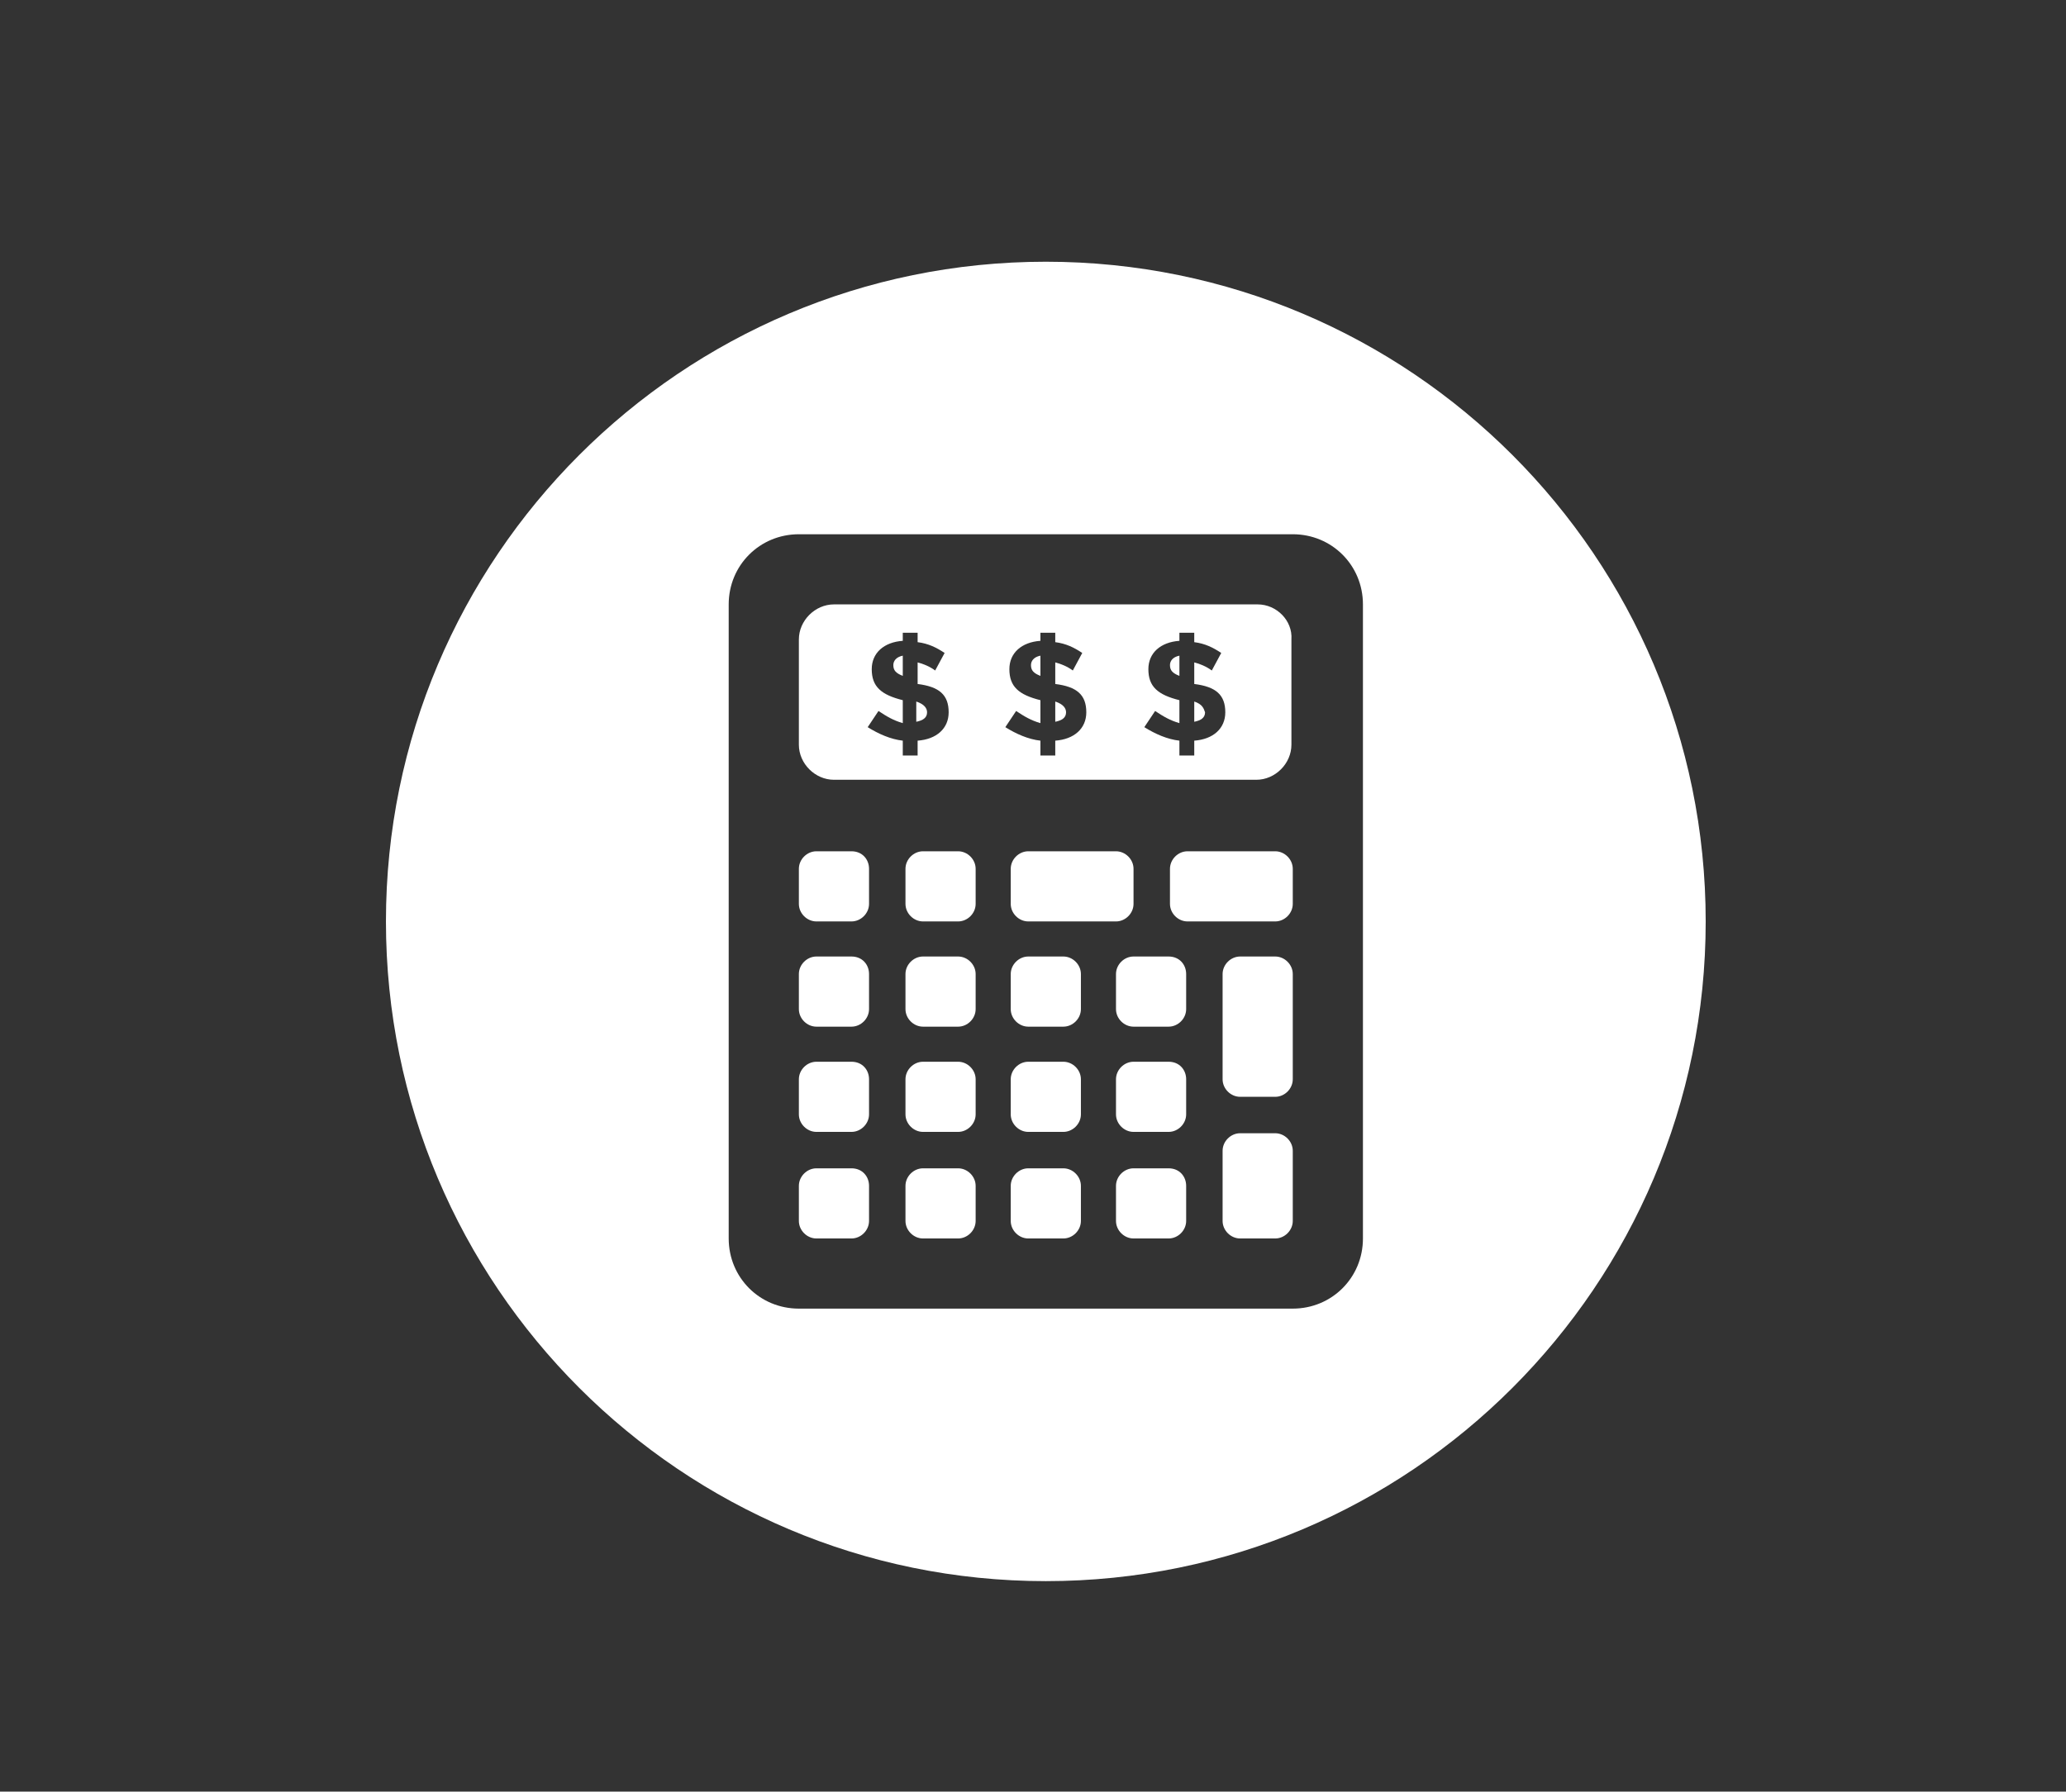 <?xml version="1.0" encoding="utf-8"?>
<!-- Generator: Adobe Illustrator 26.3.1, SVG Export Plug-In . SVG Version: 6.00 Build 0)  -->
<svg version="1.1" id="Layer_1" xmlns="http://www.w3.org/2000/svg" xmlns:xlink="http://www.w3.org/1999/xlink" x="0px" y="0px"
	 viewBox="0 0 153.1 132.8" style="enable-background:new 0 0 153.1 132.8;" xml:space="preserve">
<rect x="0" y="0" width="153.1" height="132.8" fill="#333333" stroke="none"/>
<style type="text/css">
	.st0{fill:#FFFFFF;}
</style>
<g>
	<path class="st0" d="M94.5,84h-2.6c-0.7,0-1.3,0.6-1.3,1.3v5.2c0,0.7,0.6,1.3,1.3,1.3h2.6c0.7,0,1.3-0.6,1.3-1.3v-5.2
		C95.8,84.6,95.2,84,94.5,84z"/>
	<path class="st0" d="M66.2,49.3L66.2,49.3c0,0.4,0.2,0.6,0.7,0.8v-1.5C66.4,48.7,66.2,49,66.2,49.3z"/>
	<path class="st0" d="M94.5,63.1h-6.5c-0.7,0-1.3,0.6-1.3,1.3V67c0,0.7,0.6,1.3,1.3,1.3h6.5c0.7,0,1.3-0.6,1.3-1.3v-2.6
		C95.8,63.7,95.2,63.1,94.5,63.1z"/>
	<path class="st0" d="M76.4,49.3L76.4,49.3c0,0.4,0.2,0.6,0.7,0.8v-1.5C76.6,48.7,76.4,49,76.4,49.3z"/>
	<path class="st0" d="M67.9,52v1.5c0.5-0.1,0.8-0.3,0.8-0.7v0C68.7,52.5,68.5,52.2,67.9,52z"/>
	<path class="st0" d="M94.5,70.9h-2.6c-0.7,0-1.3,0.6-1.3,1.3v7.8c0,0.7,0.6,1.3,1.3,1.3h2.6c0.7,0,1.3-0.6,1.3-1.3v-7.8
		C95.8,71.5,95.2,70.9,94.5,70.9z"/>
	<path class="st0" d="M86.6,70.9H84c-0.7,0-1.3,0.6-1.3,1.3v2.6c0,0.7,0.6,1.3,1.3,1.3h2.6c0.7,0,1.3-0.6,1.3-1.3v-2.6
		C87.9,71.5,87.4,70.9,86.6,70.9z"/>
	<path class="st0" d="M88.5,52v1.5c0.5-0.1,0.8-0.3,0.8-0.7v0C89.2,52.5,89.1,52.2,88.5,52z"/>
	<path class="st0" d="M77.5,19.4c-27,0-48.9,21.9-48.9,48.9s21.9,48.9,48.9,48.9s48.9-21.9,48.9-48.9S104.5,19.4,77.5,19.4z
		 M101,91.8c0,2.9-2.3,5.2-5.2,5.2H59.2c-2.9,0-5.2-2.3-5.2-5.2v-47c0-2.9,2.3-5.2,5.2-5.2h36.6c2.9,0,5.2,2.3,5.2,5.2V91.8z"/>
	<path class="st0" d="M93.2,44.8H61.8c-1.4,0-2.6,1.2-2.6,2.6v7.8c0,1.4,1.2,2.6,2.6,2.6h31.3c1.4,0,2.6-1.2,2.6-2.6v-7.8
		C95.8,46,94.6,44.8,93.2,44.8z M70.3,52.8c0,1.2-0.9,2-2.3,2.1V56h-1.1v-1.1c-0.9-0.1-1.8-0.5-2.6-1l0.8-1.2
		c0.6,0.4,1.1,0.7,1.8,0.9v-1.7c-1.6-0.4-2.3-1-2.3-2.3v0c0-1.2,0.9-2,2.3-2.1v-0.6H68v0.7c0.8,0.1,1.4,0.4,2,0.8l-0.7,1.3
		c-0.4-0.3-0.9-0.5-1.3-0.6v1.6C69.6,50.9,70.3,51.5,70.3,52.8L70.3,52.8z M80.5,52.8c0,1.2-0.9,2-2.3,2.1V56h-1.1v-1.1
		c-0.9-0.1-1.8-0.5-2.6-1l0.8-1.2c0.6,0.4,1.1,0.7,1.8,0.9v-1.7c-1.6-0.4-2.3-1-2.3-2.3v0c0-1.2,0.9-2,2.3-2.1v-0.6h1.1v0.7
		c0.8,0.1,1.4,0.4,2,0.8l-0.7,1.3c-0.4-0.3-0.9-0.5-1.3-0.6v1.6C79.8,50.9,80.5,51.5,80.5,52.8L80.5,52.8z M90.8,52.8
		c0,1.2-0.9,2-2.3,2.1V56h-1.1v-1.1c-0.9-0.1-1.8-0.5-2.6-1l0.8-1.2c0.6,0.4,1.1,0.7,1.8,0.9v-1.7c-1.6-0.4-2.3-1-2.3-2.3v0
		c0-1.2,0.9-2,2.3-2.1v-0.6h1.1v0.7c0.8,0.1,1.4,0.4,2,0.8l-0.7,1.3c-0.4-0.3-0.9-0.5-1.3-0.6v1.6C90.1,50.9,90.8,51.5,90.8,52.8
		L90.8,52.8z"/>
	<path class="st0" d="M86.6,78.7H84c-0.7,0-1.3,0.6-1.3,1.3v2.6c0,0.7,0.6,1.3,1.3,1.3h2.6c0.7,0,1.3-0.6,1.3-1.3v-2.6
		C87.9,79.3,87.4,78.7,86.6,78.7z"/>
	<path class="st0" d="M86.7,49.3L86.7,49.3c0,0.4,0.2,0.6,0.7,0.8v-1.5C86.9,48.7,86.7,49,86.7,49.3z"/>
	<path class="st0" d="M78.2,52v1.5c0.5-0.1,0.8-0.3,0.8-0.7v0C79,52.5,78.8,52.2,78.2,52z"/>
	<path class="st0" d="M86.6,86.6H84c-0.7,0-1.3,0.6-1.3,1.3v2.6c0,0.7,0.6,1.3,1.3,1.3h2.6c0.7,0,1.3-0.6,1.3-1.3v-2.6
		C87.9,87.2,87.4,86.6,86.6,86.6z"/>
	<path class="st0" d="M63.1,63.1h-2.6c-0.7,0-1.3,0.6-1.3,1.3V67c0,0.7,0.6,1.3,1.3,1.3h2.6c0.7,0,1.3-0.6,1.3-1.3h0v-2.6
		C64.4,63.7,63.9,63.1,63.1,63.1z"/>
	<path class="st0" d="M71,86.6h-2.6c-0.7,0-1.3,0.6-1.3,1.3v2.6c0,0.7,0.6,1.3,1.3,1.3H71c0.7,0,1.3-0.6,1.3-1.3h0v-2.6
		C72.3,87.2,71.7,86.6,71,86.6z"/>
	<path class="st0" d="M71,70.9h-2.6c-0.7,0-1.3,0.6-1.3,1.3v2.6c0,0.7,0.6,1.3,1.3,1.3H71c0.7,0,1.3-0.6,1.3-1.3h0v-2.6
		C72.3,71.5,71.7,70.9,71,70.9z"/>
	<path class="st0" d="M71,78.7h-2.6c-0.7,0-1.3,0.6-1.3,1.3v2.6c0,0.7,0.6,1.3,1.3,1.3H71c0.7,0,1.3-0.6,1.3-1.3h0v-2.6
		C72.3,79.3,71.7,78.7,71,78.7z"/>
	<path class="st0" d="M63.1,78.7h-2.6c-0.7,0-1.3,0.6-1.3,1.3v2.6c0,0.7,0.6,1.3,1.3,1.3h2.6c0.7,0,1.3-0.6,1.3-1.3h0v-2.6
		C64.4,79.3,63.9,78.7,63.1,78.7z"/>
	<path class="st0" d="M63.1,70.9h-2.6c-0.7,0-1.3,0.6-1.3,1.3v2.6c0,0.7,0.6,1.3,1.3,1.3h2.6c0.7,0,1.3-0.6,1.3-1.3h0v-2.6
		C64.4,71.5,63.9,70.9,63.1,70.9z"/>
	<path class="st0" d="M78.8,70.9h-2.6c-0.7,0-1.3,0.6-1.3,1.3v2.6c0,0.7,0.6,1.3,1.3,1.3h2.6c0.7,0,1.3-0.6,1.3-1.3v-2.6
		C80.1,71.5,79.5,70.9,78.8,70.9z"/>
	<path class="st0" d="M63.1,86.6h-2.6c-0.7,0-1.3,0.6-1.3,1.3v2.6c0,0.7,0.6,1.3,1.3,1.3h2.6c0.7,0,1.3-0.6,1.3-1.3h0v-2.6
		C64.4,87.2,63.9,86.6,63.1,86.6z"/>
	<path class="st0" d="M82.7,68.3c0.7,0,1.3-0.6,1.3-1.3v-2.6c0-0.7-0.6-1.3-1.3-1.3h-6.5c-0.7,0-1.3,0.6-1.3,1.3V67
		c0,0.7,0.6,1.3,1.3,1.3H82.7z"/>
	<path class="st0" d="M78.8,86.6h-2.6c-0.7,0-1.3,0.6-1.3,1.3v2.6c0,0.7,0.6,1.3,1.3,1.3h2.6c0.7,0,1.3-0.6,1.3-1.3v-2.6
		C80.1,87.2,79.5,86.6,78.8,86.6z"/>
	<path class="st0" d="M71,63.1h-2.6c-0.7,0-1.3,0.6-1.3,1.3V67c0,0.7,0.6,1.3,1.3,1.3H71c0.7,0,1.3-0.6,1.3-1.3h0v-2.6
		C72.3,63.7,71.7,63.1,71,63.1z"/>
	<path class="st0" d="M78.8,78.7h-2.6c-0.7,0-1.3,0.6-1.3,1.3v2.6c0,0.7,0.6,1.3,1.3,1.3h2.6c0.7,0,1.3-0.6,1.3-1.3v-2.6
		C80.1,79.3,79.5,78.7,78.8,78.7z"/>
</g>
</svg>
